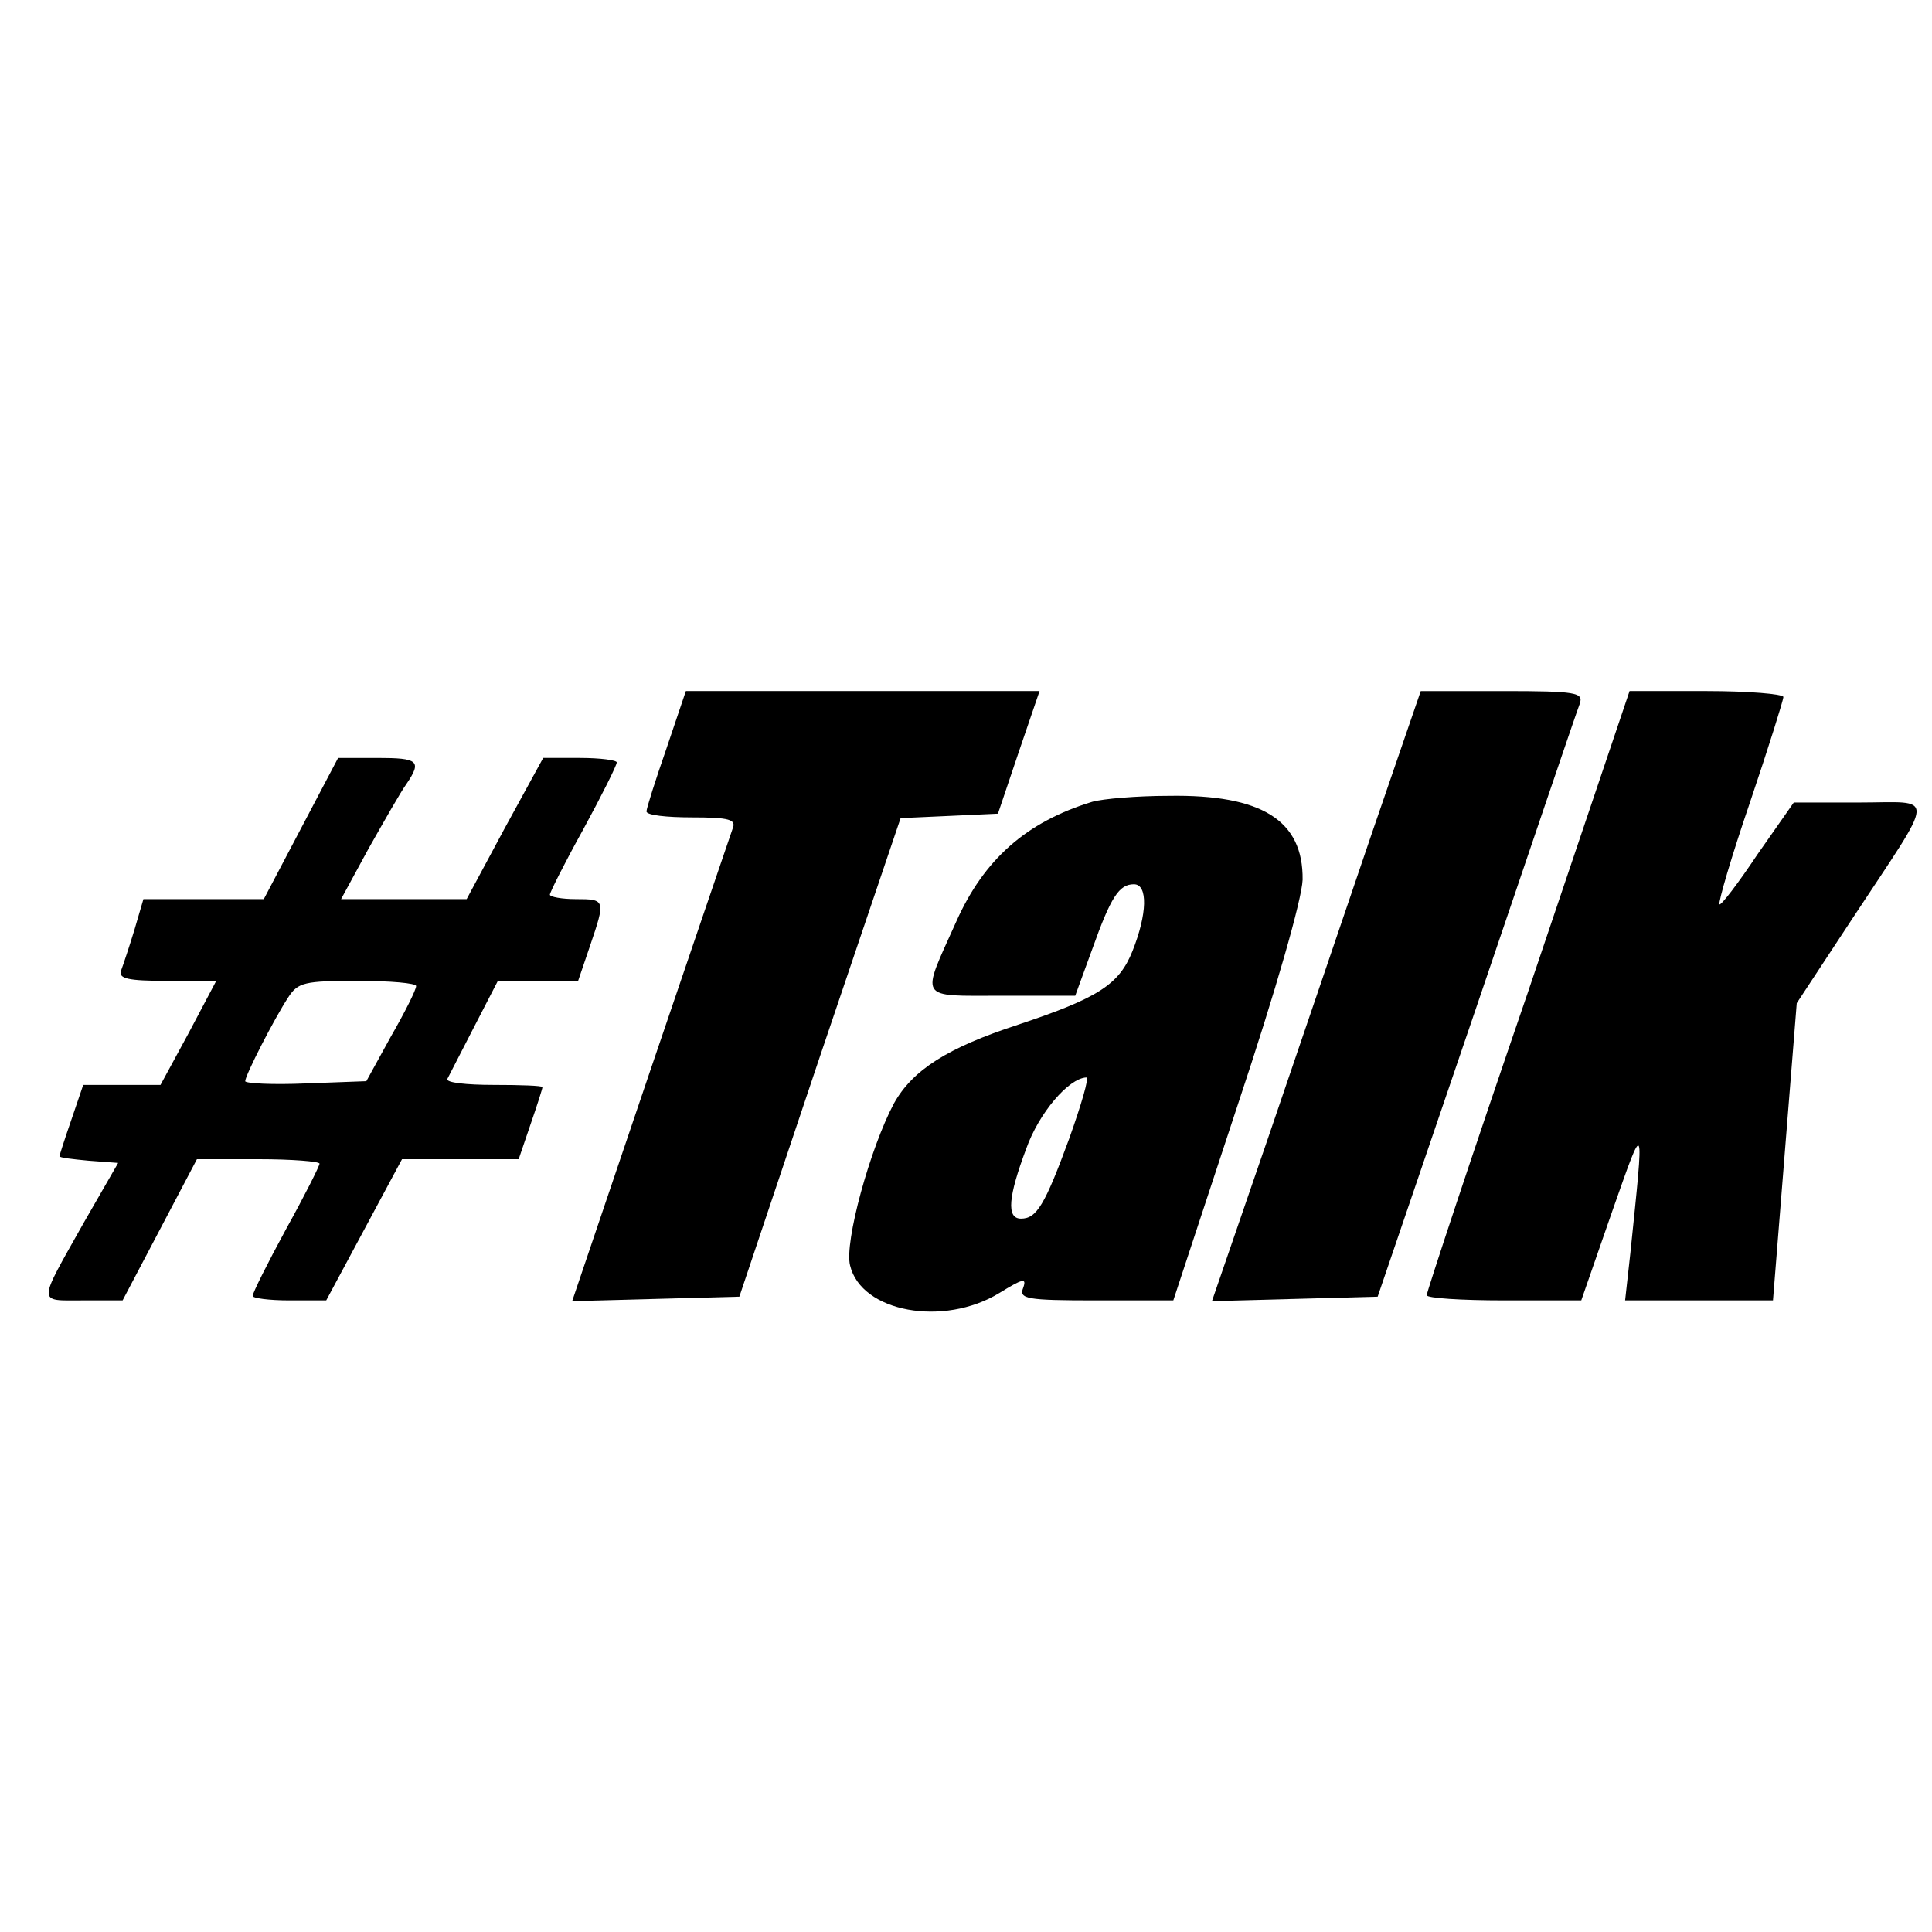 <?xml version="1.0" standalone="no"?>
<!DOCTYPE svg PUBLIC "-//W3C//DTD SVG 20010904//EN"
 "http://www.w3.org/TR/2001/REC-SVG-20010904/DTD/svg10.dtd">
<svg version="1.0" xmlns="http://www.w3.org/2000/svg"
 width="260pt" height="260pt" viewBox="0 0 260 260"
 preserveAspectRatio="xMidYMid meet">
<g transform="translate(0,260) scale(0.1,-0.1)"
fill="#000000" stroke="none">
<path d="M897 1593 c-15 -43 -27 -81 -27 -85 0 -5 27 -8 61 -8 51 0 60 -3 55
-15 -3 -9 -53 -155 -111 -326 l-105 -310 113 3 112 3 108 322 109 322 66 3 65
3 28 83 28 82 -238 0 -238 0 -26 -77z"/>
<path d="M1846 1478 c-36 -106 -99 -291 -140 -411 l-75 -218 112 3 111 3 133
390 c73 215 135 398 139 408 5 15 -4 17 -104 17 l-110 0 -66 -192z"/>
<path d="M2057 1267 c-76 -221 -137 -406 -137 -410 0 -4 47 -7 104 -7 l104 0
41 118 c45 128 44 129 25 -55 l-7 -63 100 0 99 0 16 200 16 200 75 114 c114
173 113 156 9 156 l-88 0 -49 -70 c-26 -39 -49 -69 -51 -67 -2 2 16 64 41 137
25 74 45 138 45 142 0 4 -47 8 -103 8 l-104 0 -136 -403z"/>
<path d="M405 1485 l-50 -95 -81 0 -81 0 -12 -41 c-7 -23 -15 -47 -18 -55 -4
-11 9 -14 62 -14 l66 0 -37 -70 -38 -70 -52 0 -52 0 -16 -47 c-9 -26 -16 -48
-16 -49 0 -2 18 -4 39 -6 l40 -3 -46 -80 c-63 -112 -63 -105 -2 -105 l54 0 50
95 50 95 83 0 c45 0 82 -3 82 -6 0 -3 -20 -43 -45 -88 -25 -46 -45 -86 -45
-90 0 -3 22 -6 49 -6 l50 0 51 95 51 95 79 0 78 0 16 47 c9 26 16 48 16 50 0
2 -30 3 -66 3 -36 0 -64 3 -62 8 2 4 18 35 36 70 l32 62 54 0 54 0 16 47 c21
62 21 63 -19 63 -19 0 -35 3 -35 6 0 3 20 43 45 88 25 46 45 86 45 90 0 3 -22
6 -50 6 l-49 0 -52 -95 -51 -95 -84 0 -85 0 37 68 c21 37 43 76 51 87 21 31
16 35 -39 35 l-53 0 -50 -95z m155 -212 c0 -5 -15 -35 -34 -68 l-33 -60 -81
-3 c-45 -2 -82 0 -82 3 0 8 39 84 58 113 13 20 22 22 93 22 44 0 79 -3 79 -7z"/>
<path d="M1470 1521 c-89 -27 -146 -78 -183 -161 -48 -107 -53 -100 61 -100
l99 0 23 63 c25 70 36 87 56 87 19 0 18 -40 -2 -90 -18 -45 -46 -63 -154 -99
-95 -31 -142 -61 -167 -106 -32 -60 -67 -187 -59 -218 15 -63 126 -83 201 -37
31 19 37 21 32 7 -6 -15 4 -17 98 -17 l104 0 86 261 c53 159 87 279 88 305 1
80 -55 115 -180 113 -43 0 -89 -4 -103 -8z m-31 -453 c-33 -90 -44 -108 -65
-108 -20 0 -17 30 7 94 17 48 57 95 81 96 4 0 -7 -37 -23 -82z"/>
</g>
</svg>
